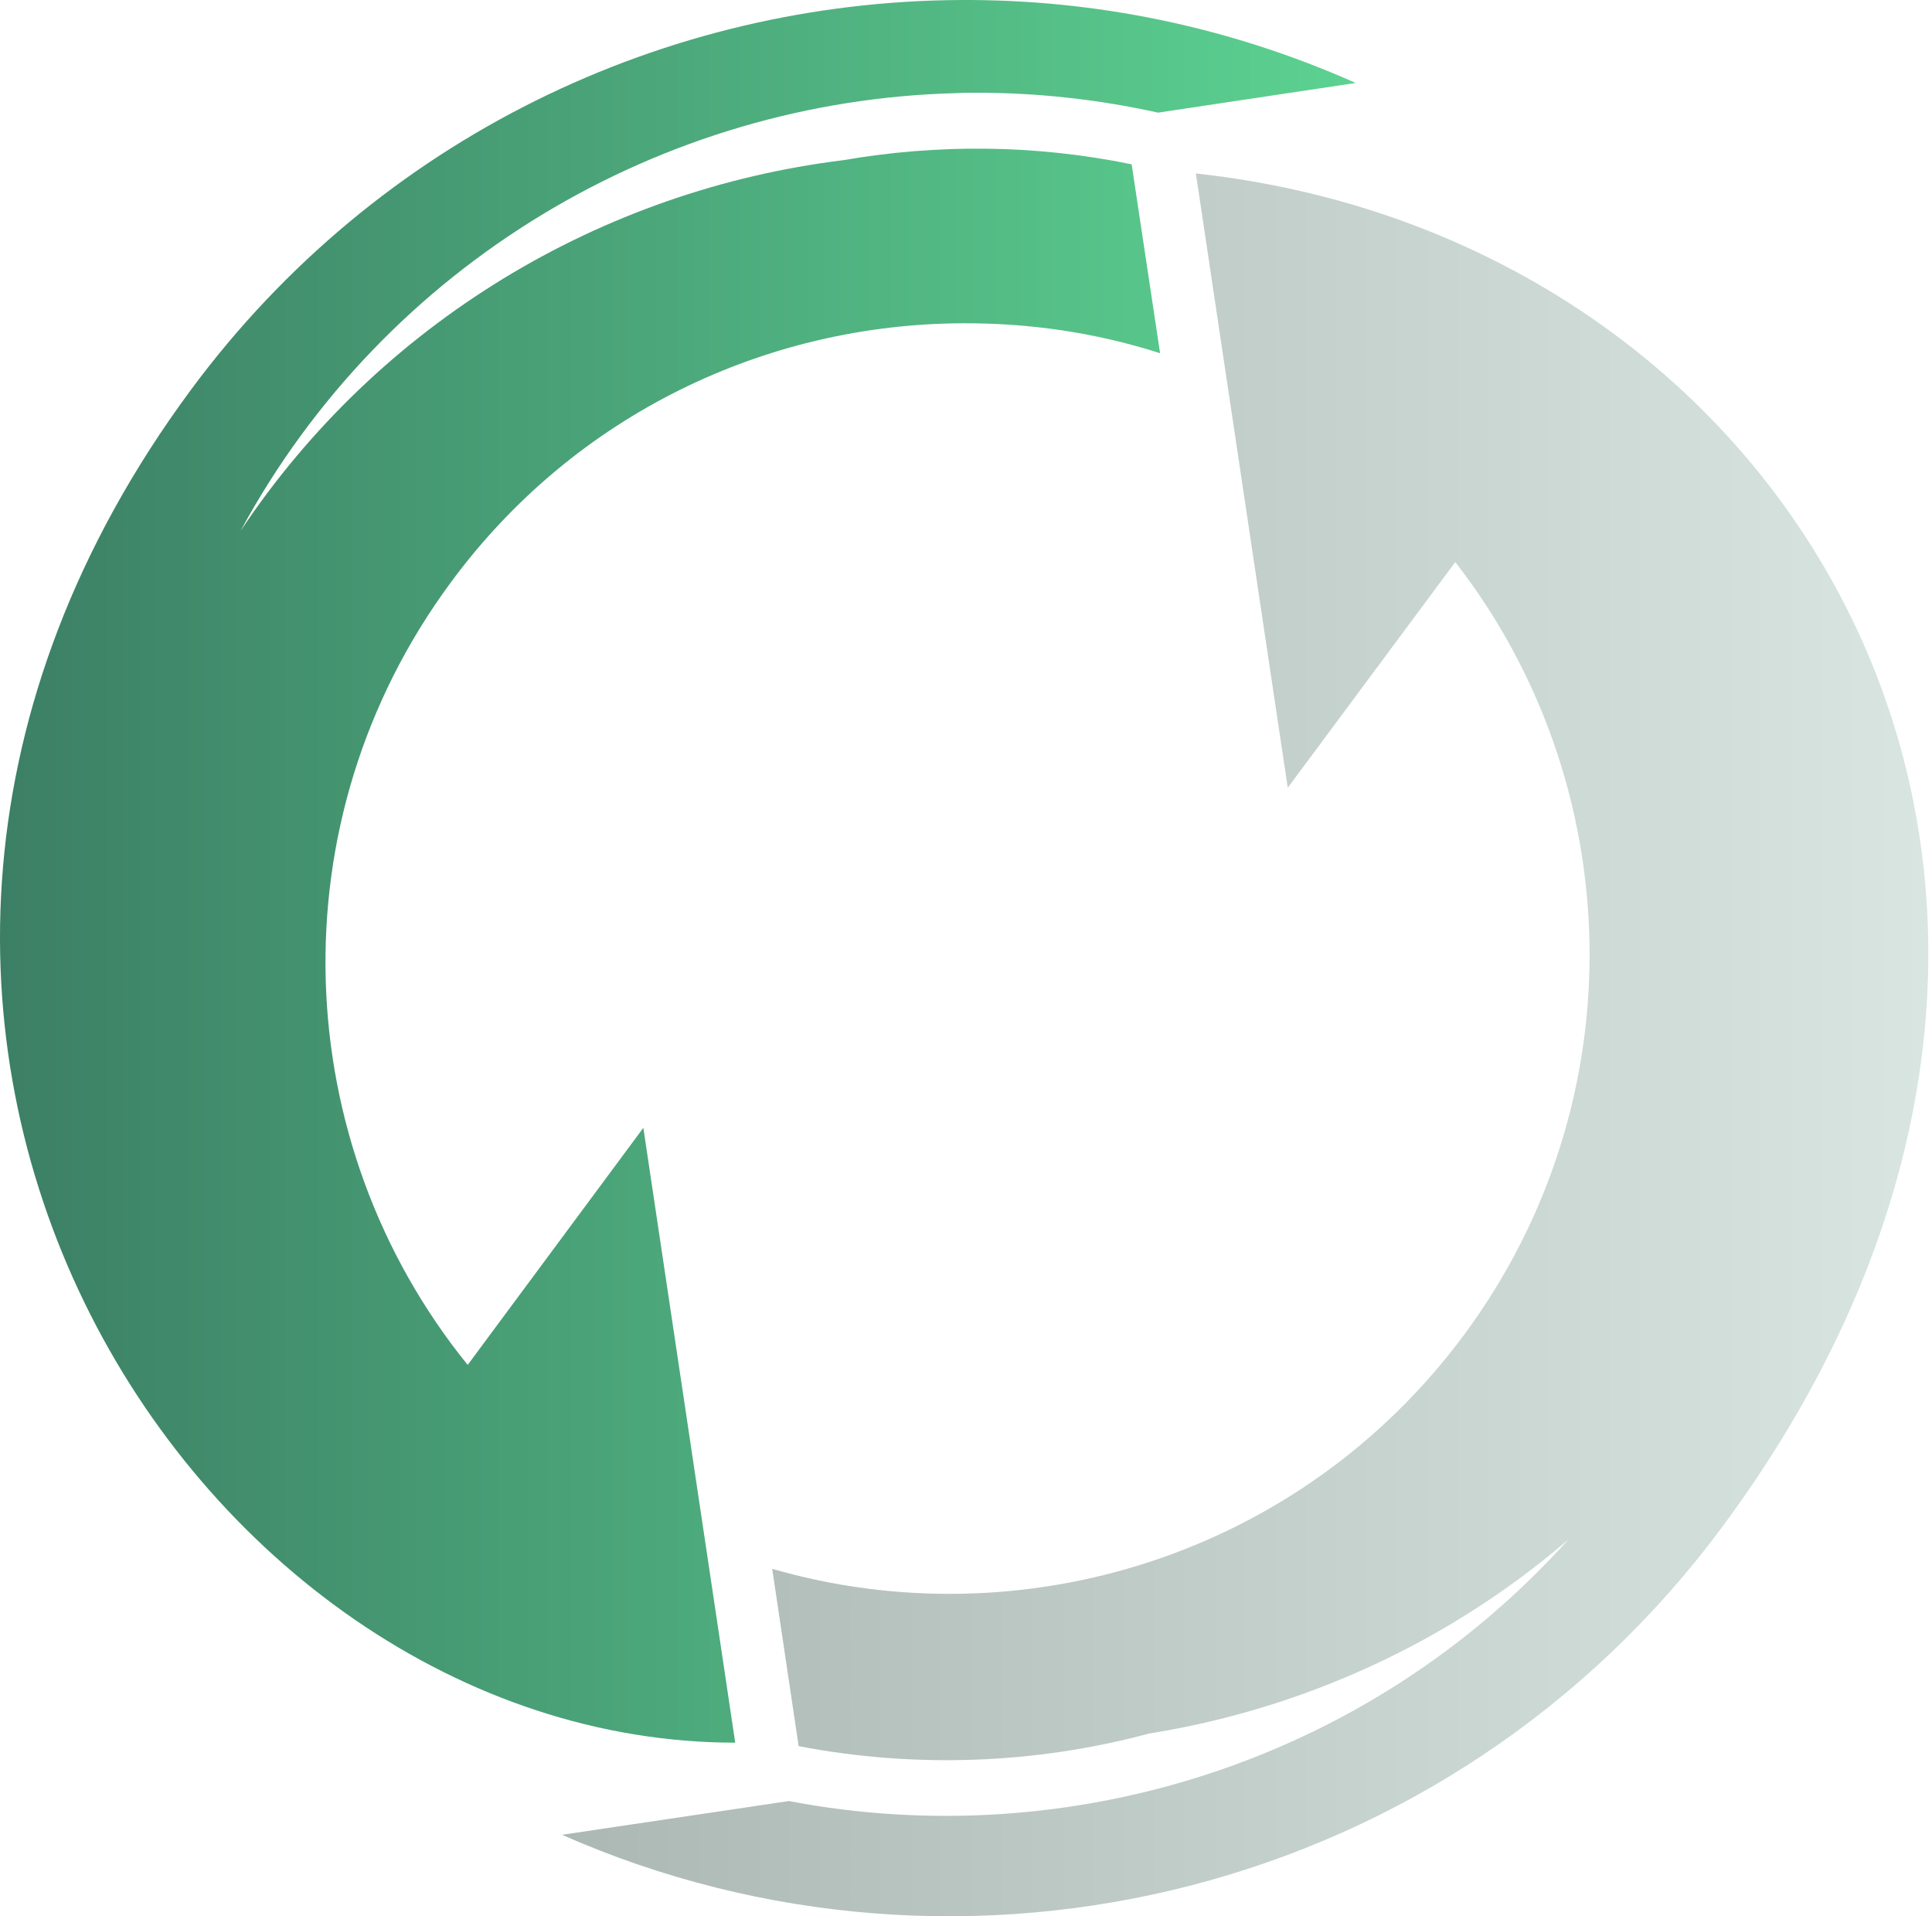 <svg width="242" height="240" viewBox="0 0 242 240" fill="none" xmlns="http://www.w3.org/2000/svg">
  <path
    d="M120.256 0.002C83.588 0.206 47.43 17.063 23.916 48.821C-34.406 127.7 23.916 218.258 92.093 218.258L80.584 141.255L58.583 170.946C36.139 143.241 34.306 102.907 56.495 72.91C72.079 51.775 96.116 40.592 120.511 40.49C128.863 40.439 137.215 41.641 145.312 44.238L141.748 20.577C129.576 18.081 117.353 18.031 105.589 20.068C75.389 23.785 47.532 40.388 30.13 66.493C48.295 32.952 82.977 12.581 119.798 11.665C120.613 11.614 121.478 11.614 122.344 11.614C129.881 11.614 137.47 12.428 145.058 14.109L169.809 10.391C153.919 3.313 137.062 -0.1 120.256 0.002Z"
    fill="url(#paint0_linear_159_95)" />
  <path
    d="M149.794 21.727L161.304 98.659L182.286 70.394C203.777 97.996 205.254 137.618 183.406 167.156C162.882 194.861 127.946 205.505 96.727 196.49L100.038 218.695C114.654 221.496 129.678 220.936 143.937 217.116C162.984 214.06 181.267 205.861 196.444 192.824C171.438 220.63 134.006 232.292 98.815 225.57L70.398 229.797C120.816 252.052 181.624 237.334 215.796 191.143C273.388 113.299 226.898 30.11 149.794 21.727Z"
    fill="url(#paint1_linear_159_95)" />
  <defs>
    <linearGradient id="paint0_linear_159_95" x1="0" y1="109.129" x2="169.809" y2="109.129"
      gradientUnits="userSpaceOnUse">
      <stop stop-color="#3C7F65" />
      <stop offset="1" stop-color="#5CD291" />
    </linearGradient>
    <linearGradient id="paint1_linear_159_95" x1="241.538" y1="130.863" x2="70.398" y2="130.863"
      gradientUnits="userSpaceOnUse">
      <stop stop-color="#D8E5E0" />
      <stop offset="1" stop-color="#ACB8B3" />
    </linearGradient>
  </defs>
</svg>